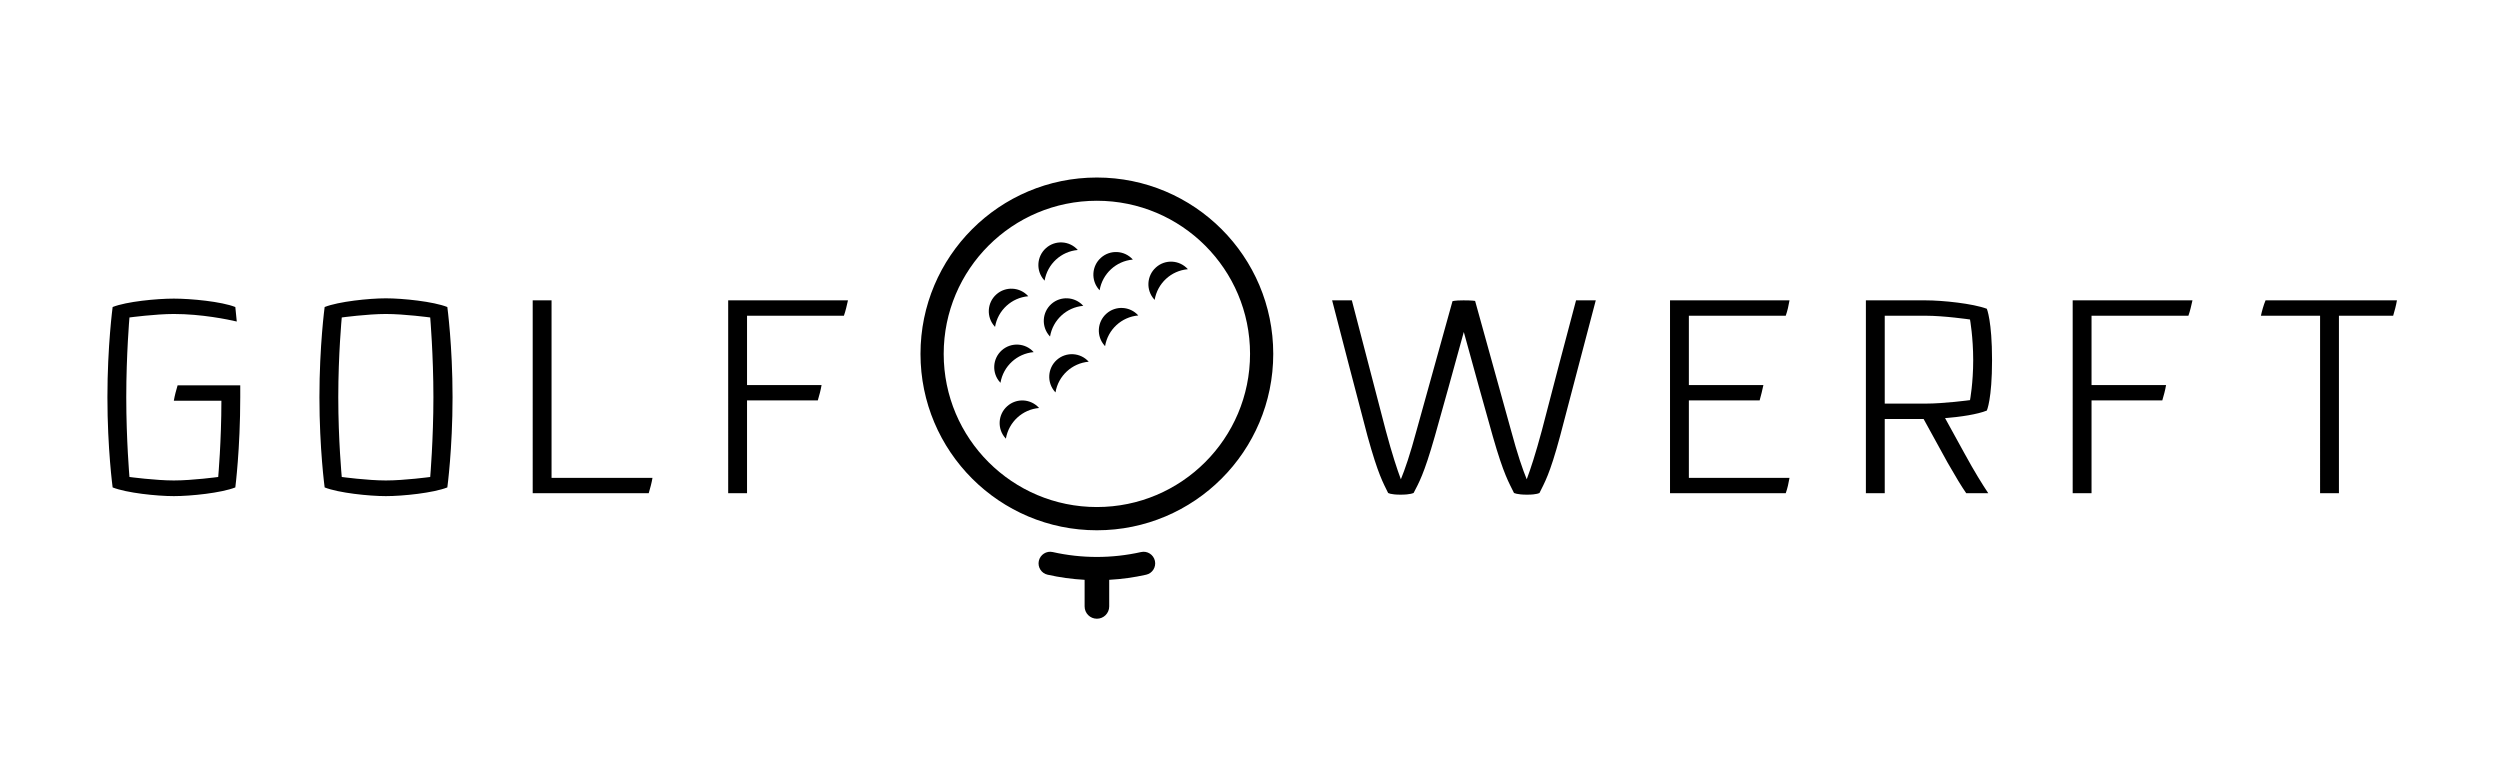 
		<svg xmlns="http://www.w3.org/2000/svg" xmlns:xlink="http://www.w3.org/1999/xlink" version="1.1" width="3016.203" height="914.664">
			
			<g transform="scale(0.81) translate(10, 10)">
				

<g id="SvgjsG2738">
</g>
<g id="1547742820240" transform="matrix(0.576,0,0,0.576,56.419,22.575)" rel="symbol">
	<g>
		<path class="st0" d="M2700,878.8c-21.5-24-58.5-26.1-82.6-4.6c-24,21.5-26.1,58.5-4.6,82.6c0.4,0.4,0.9,0.9,1.3,1.3    C2621.3,915.2,2656.6,882.6,2700,878.8z" style="fill: #000;"/>
	</g>
	<g>
		<path class="st0" d="M2828.2,759.2c-21.5-24-58.5-26.1-82.5-4.6c-24.1,21.5-26.2,58.5-4.7,82.5c0.4,0.5,0.8,0.9,1.3,1.4    C2749.5,795.6,2784.8,763,2828.2,759.2z" style="fill: #000;"/>
	</g>
	<g>
		<path class="st0" d="M2956.4,639.6c-21.5-24.1-58.5-26.3-82.6-4.6c-24,21.5-26.1,58.5-4.6,82.5c0.4,0.4,0.8,0.9,1.3,1.4    C2877.8,675.9,2913,643.3,2956.4,639.6z" style="fill: #000;"/>
	</g>
	<g>
		<path class="st0" d="M2571.7,998.5c-21.5-24.1-58.4-26.2-82.5-4.6c-24.1,21.5-26.2,58.4-4.7,82.5c0.4,0.5,0.8,0.9,1.3,1.3    C2493.2,1034.8,2528.4,1002.2,2571.7,998.5z" style="fill: #000;"/>
	</g>
	<g>
		<path class="st0" d="M2557.7,854c-21.5-24.1-58.5-26.1-82.6-4.6c-24,21.5-26.1,58.5-4.6,82.5c0.4,0.4,0.8,0.9,1.3,1.4    C2479.1,890.3,2514.4,857.8,2557.7,854z" style="fill: #000;"/>
	</g>
	<g>
		<path class="st0" d="M2685.9,734.3c-21.5-24-58.5-26.2-82.6-4.7c-24.1,21.6-26.1,58.5-4.6,82.7c0.4,0.4,0.9,0.9,1.3,1.3    C2607.3,770.7,2642.6,738.1,2685.9,734.3z" style="fill: #000;"/>
	</g>
	<g>
		<path class="st0" d="M2814.1,614.7c-21.4-24.1-58.4-26.2-82.5-4.7c-24.1,21.5-26.2,58.5-4.7,82.7c0.4,0.4,0.8,0.9,1.3,1.3    C2735.5,651.1,2770.8,618.5,2814.1,614.7z" style="fill: #000;"/>
	</g>
	<g>
		<path class="st0" d="M2543.7,709.5c-21.6-24.1-58.5-26.2-82.6-4.7c-24.1,21.5-26.1,58.5-4.6,82.5c0.4,0.5,0.8,1,1.3,1.4    C2465,745.9,2500.3,713.3,2543.7,709.5z" style="fill: #000;"/>
	</g>
	<g>
		<path class="st0" d="M2671.8,589.9c-21.4-24.2-58.5-26.3-82.5-4.7c-24,21.5-26.1,58.5-4.7,82.5c0.5,0.5,0.9,1,1.3,1.4    C2593.2,626.2,2628.5,593.6,2671.8,589.9z" style="fill: #000;"/>
	</g>
	<path class="st0" d="M3177.2,858.6c0,251.9-204.3,456.1-456.1,456.1c-251.9,0-456.1-204.2-456.1-456.1s204.2-456.1,456.1-456.1   C2973,402.6,3177.2,606.7,3177.2,858.6L3177.2,858.6z M3117.2,858.6c0-218.8-177.4-396-396.1-396c-218.7,0-396.1,177.2-396.1,396   c0,218.7,177.4,396,396.1,396C2939.8,1254.6,3117.2,1077.3,3117.2,858.6L3117.2,858.6z" style="fill: #000;"/>
	<g>
		<path class="st0" d="M2606.9,1371c-16.2-3.7-32.2,6.6-35.9,22.8c-3.6,16.2,6.6,32.3,22.8,35.8c31.5,7.1,63.4,11.4,95.6,13.2v68.8    c0,17.7,14.2,31.8,31.8,31.8c17.6,0,31.8-14.2,31.8-31.8v-68.8c32.1-1.8,64.1-6.1,95.5-13.2c16.1-3.5,26.3-19.6,22.7-35.8    c-3.6-16.1-19.6-26.5-35.8-22.8C2760.1,1387.9,2682,1387.9,2606.9,1371z" style="fill: #000;"/>
	</g>
</g>
<g id="1547742817768" transform="matrix(1.44,0,0,1.44,-1.21,64.554)" rel="main_text">
	<path class="st0" d="M242.4,346.8v12.3c0,53.4-5.1,93.3-5.1,93.3c-14.4,5.7-45.9,9-63.6,9s-48.9-3.3-63.3-9c0,0-5.4-39.9-5.4-93.3   c0-53.1,5.4-93.3,5.4-93.3c14.4-5.7,45.6-8.7,63.3-8.7s49.2,3,63.6,8.7c0,0,0.6,5.4,1.5,15c-9-2.1-36.3-7.8-65.1-7.8   c-18.9,0-45.9,3.6-45.9,3.6s-3.3,38.1-3.3,82.5s3.3,82.5,3.3,82.5s27,3.6,45.9,3.6c19.2,0,45.9-3.6,45.9-3.6s3.3-36.9,3.3-78.9   h-49.2c0.9-5.4,2.4-10.8,3.9-15.9H242.4L242.4,346.8z M456.6,265.8c0,0,5.4,39.9,5.4,93.3s-5.4,93.3-5.4,93.3   c-14.4,5.7-45.9,9-63.6,9c-17.4,0-48.9-3.3-63.3-9c0,0-5.4-39.9-5.4-93.3s5.4-93.3,5.4-93.3c14.4-5.7,45.9-9,63.3-9   C410.7,256.8,442.2,260.1,456.6,265.8L456.6,265.8z M438.9,441.6c0,0,3.3-39,3.3-82.5s-3.3-82.5-3.3-82.5S412.2,273,393,273   c-18.9,0-45.6,3.6-45.6,3.6s-3.6,38.1-3.6,82.5c0,44.4,3.6,82.5,3.6,82.5s26.7,3.6,45.6,3.6C412.2,445.2,438.9,441.6,438.9,441.6z    M564.4,442.5h104.4c-0.9,5.4-2.4,10.8-3.9,15.9h-120V258.9h19.5V442.5L564.4,442.5z M747.1,258.9H871c-1.2,5.4-2.4,10.8-4.2,15.9   H766.6v71.7h77.1c-0.9,5.4-2.4,10.8-3.9,15.9h-73.2v96h-19.5V258.9z M1588.7,393.6c8.4-32.4,27.3-104.7,35.4-134.7h20.4   c-6.9,25.5-27.9,106.8-36.9,140.4c-10.8,40.2-16.2,48.3-21.3,58.8c0,0-2.4,1.8-12.9,1.8c-10.5,0-13.5-1.8-13.5-1.8   c-5.1-10.5-10.5-18.6-21.9-58.5c-6.9-24-20.4-73.2-30-108c-9.6,34.8-23.1,84-30,108c-11.4,39.9-16.5,48-21.9,58.5   c0,0-3,1.8-13.5,1.8c-10.5,0-12.9-1.8-12.9-1.8c-5.1-10.5-10.2-18.6-21.3-58.8c-9-33.6-30-114.9-36.6-140.4h20.4l35.1,134.7   c6.6,24.6,11.7,39.9,15.6,50.4c4.2-10.2,9.6-25.8,16.2-50.4l37.2-133.8c0,0,1.8-0.9,11.4-0.9c9.6,0,12,0.6,12,0.6l37.2,134.1   c6.6,24.6,12,40.2,16.2,50.4C1577,433.5,1582.1,418.2,1588.7,393.6L1588.7,393.6z M1721.3,258.9h123.6c-0.9,5.4-2.1,10.8-3.9,15.9   h-100.2v71.7h77.1c-1.2,5.4-2.4,10.8-3.9,15.9h-73.2v80.1h104.1c-0.9,5.4-2.1,10.8-3.9,15.9h-119.7L1721.3,258.9L1721.3,258.9z    M2025.6,416.7c10.8,19.8,18.9,32.7,24.9,41.7h-22.8c-4.8-6.9-10.8-16.8-19.2-31.5l-24.9-45.3h-40.2v76.8h-19.5V258.9h61.8   c17.7,0,48.9,3.3,63.3,8.7c0,0,5.4,12.6,5.4,53.1s-5.4,52.2-5.4,52.2c-9.6,3.9-27.3,6.6-43.2,7.8L2025.6,416.7z M1943.4,365.7h42.3   c19.2,0,45.9-3.6,45.9-3.6s3.3-17.4,3.3-41.4c0-23.7-3.3-42-3.3-42s-26.7-3.9-45.9-3.9h-42.3V365.7z M2137.8,258.9h123.9   c-1.2,5.4-2.4,10.8-4.2,15.9h-100.2v71.7h77.1c-0.9,5.4-2.4,10.8-3.9,15.9h-73.2v96h-19.5V258.9z M2337.3,258.9h135.9   c-0.9,5.4-2.4,10.8-3.9,15.9h-56.1v183.6h-19.5V274.8h-61.2C2333.7,269.4,2335.2,264,2337.3,258.9L2337.3,258.9z" style="fill: #000;"/>
</g>

			</g>
		</svg>
	
